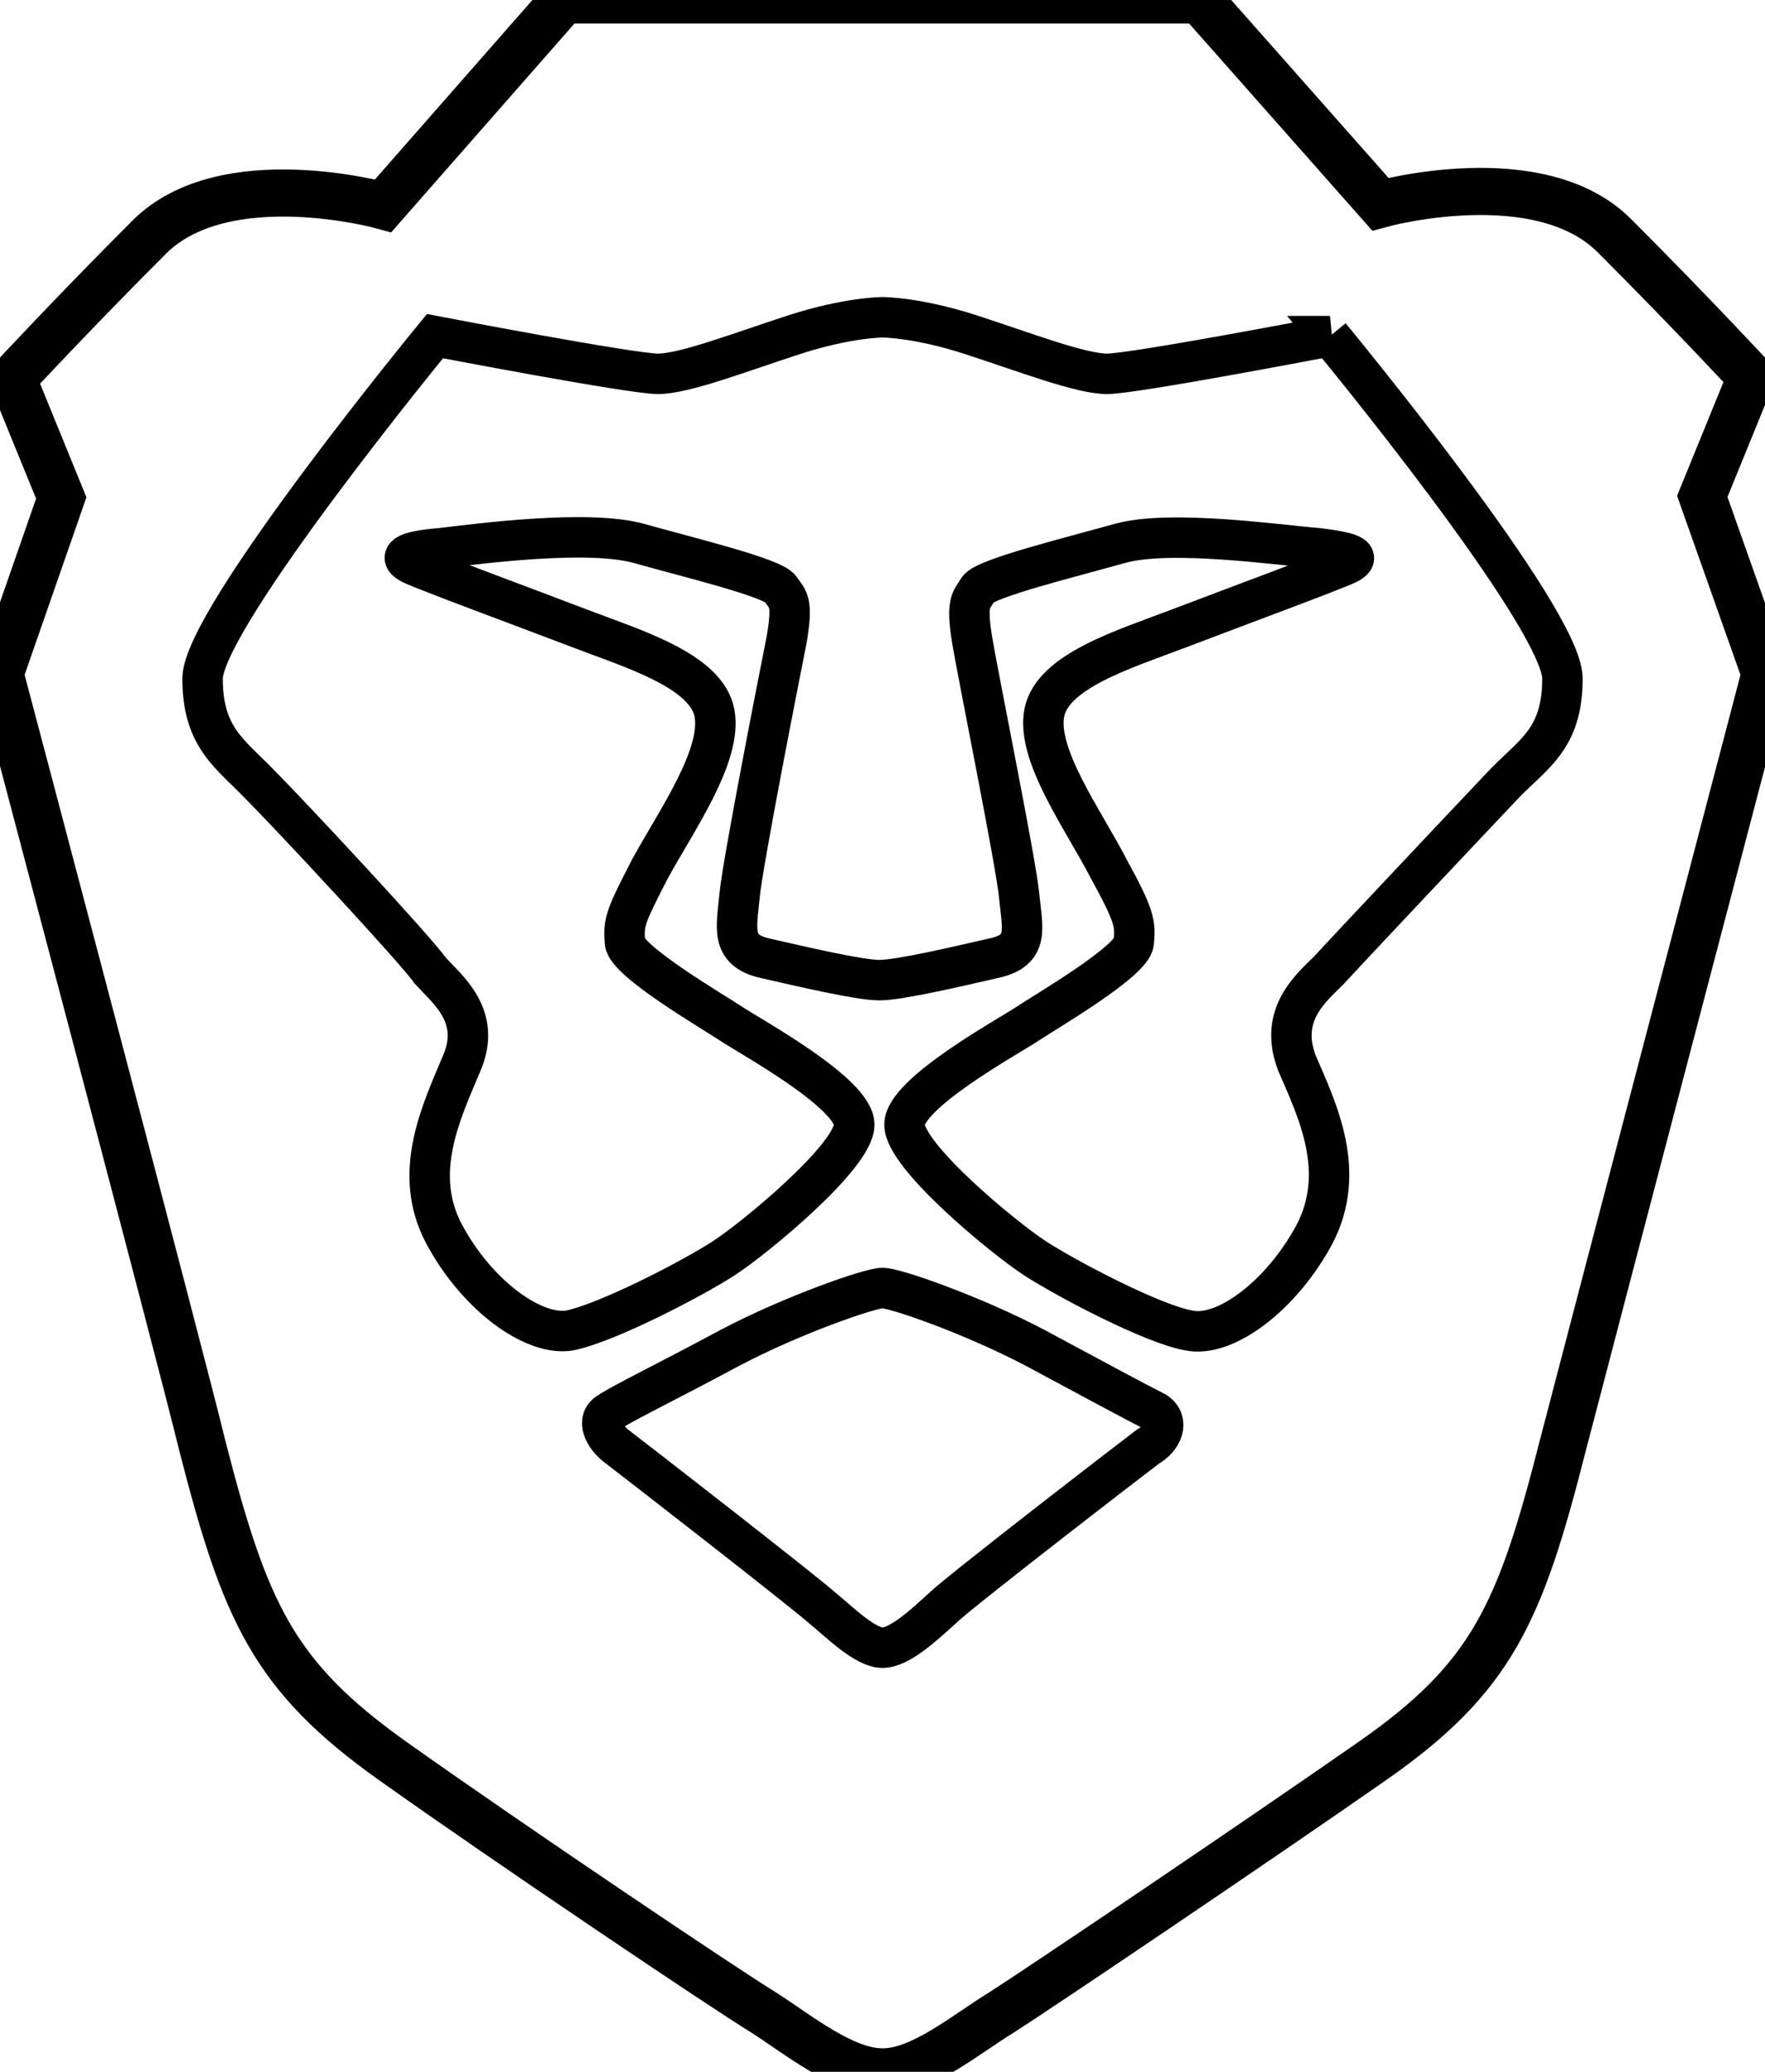 <svg xmlns="http://www.w3.org/2000/svg" viewBox="0 0 218.157 256.005">
  <g fill="none" >
    <path stroke-width="3" stroke="#000" fill="none" d="m108.4 31.6 3.1-7.6s-3.9-4.2-8.7-9c-4.8-4.8-14.9-2-14.9-2L76.4 0H35.9L24.4 13.1s-10.1-2.8-14.9 2c-4.8 4.8-8.7 9-8.7 9l3.1 7.6L0 42.9s11.6 43.8 12.9 49.2c2.7 10.5 4.5 14.6 12.1 20s21.3 14.6 23.6 16c2.2 1.4 5.1 3.8 7.6 3.8s5.3-2.4 7.6-3.8c2.2-1.4 16-10.7 23.6-16 7.6-5.3 9.4-9.4 12.1-20 1.4-5.4 12.9-49.2 12.9-49.2z" transform="scale(1.941)"/>
    <path stroke-width="5" stroke="#000" fill="none" d="M164.394 41.535s28.726 34.742 28.726 42.312-3.688 9.316-7.376 13.198c-3.688 3.882-19.603 20.768-21.544 22.903-2.135 2.135-6.21 5.434-3.882 11.45 2.524 5.824 6.211 13.393 2.135 21.157-4.076 7.57-11.063 12.81-15.527 11.84-4.464-.777-15.139-6.406-19.02-8.929-3.882-2.523-16.11-12.616-16.11-16.498 0-3.881 12.81-10.869 15.139-12.421 2.329-1.553 13.004-7.764 13.198-10.093.194-2.33.194-3.105-3.105-9.122-3.106-6.017-8.929-13.975-7.958-19.215.97-5.24 10.093-7.958 16.692-10.481 6.599-2.523 19.215-7.181 20.767-7.958 1.553-.776 1.165-1.358-3.687-1.94-4.853-.389-18.245-2.33-24.456-.583-6.21 1.747-16.497 4.27-17.468 5.629-.776 1.358-1.553 1.358-.776 6.21.776 4.659 5.434 27.561 5.822 31.637.389 4.076 1.359 6.793-3.105 7.764-4.27.97-11.645 2.717-14.169 2.717-2.523 0-9.898-1.747-14.168-2.717s-3.494-3.688-3.106-7.764c.389-4.076 4.853-26.784 5.823-31.636.776-4.659.194-4.853-.776-6.211-.777-1.359-11.257-3.882-17.468-5.629-6.211-1.747-19.603 0-24.456.582-4.852.389-5.24 1.165-3.687 1.941 1.552.777 14.168 5.435 20.767 7.958 6.6 2.523 15.722 5.24 16.692 10.48.97 5.241-4.658 13.199-7.958 19.216-3.105 6.017-3.3 6.599-3.105 9.122.194 2.33 10.869 8.54 13.198 10.093 2.329 1.552 15.139 8.54 15.139 12.421 0 3.882-12.228 13.975-16.11 16.498-3.881 2.523-14.362 7.958-19.02 8.928-4.464.777-11.452-4.27-15.528-11.84-4.075-7.569-.388-15.138 2.135-21.155 2.524-5.823-1.746-9.122-3.881-11.451-1.553-2.33-17.274-19.215-20.962-22.903-3.688-3.882-7.181-5.823-7.181-13.198 0-7.376 28.725-42.312 28.725-42.312s24.261 4.658 27.56 4.658c3.3 0 10.287-2.717 16.887-4.852 6.599-2.135 10.869-2.135 10.869-2.135s4.27 0 10.869 2.135 13.586 4.852 16.885 4.852c3.3 0 27.561-4.658 27.561-4.658z"/>
    <path stroke-width="5" stroke="#000" d="M142.85 174.487c1.747 1.164.777 3.3-.97 4.27-1.553 1.164-23.485 18.05-25.426 19.991-2.135 1.941-5.24 4.852-7.375 4.852s-5.24-3.105-7.376-4.852c-2.135-1.94-23.873-18.827-25.426-19.991-1.552-1.165-2.717-3.3-.97-4.27 1.747-1.165 7.375-3.882 14.945-7.958 7.763-4.076 17.274-7.375 18.827-7.375 1.552 0 11.063 3.3 18.826 7.375 7.57 4.076 13.004 6.987 14.945 7.958z"/>
  </g>
</svg>
